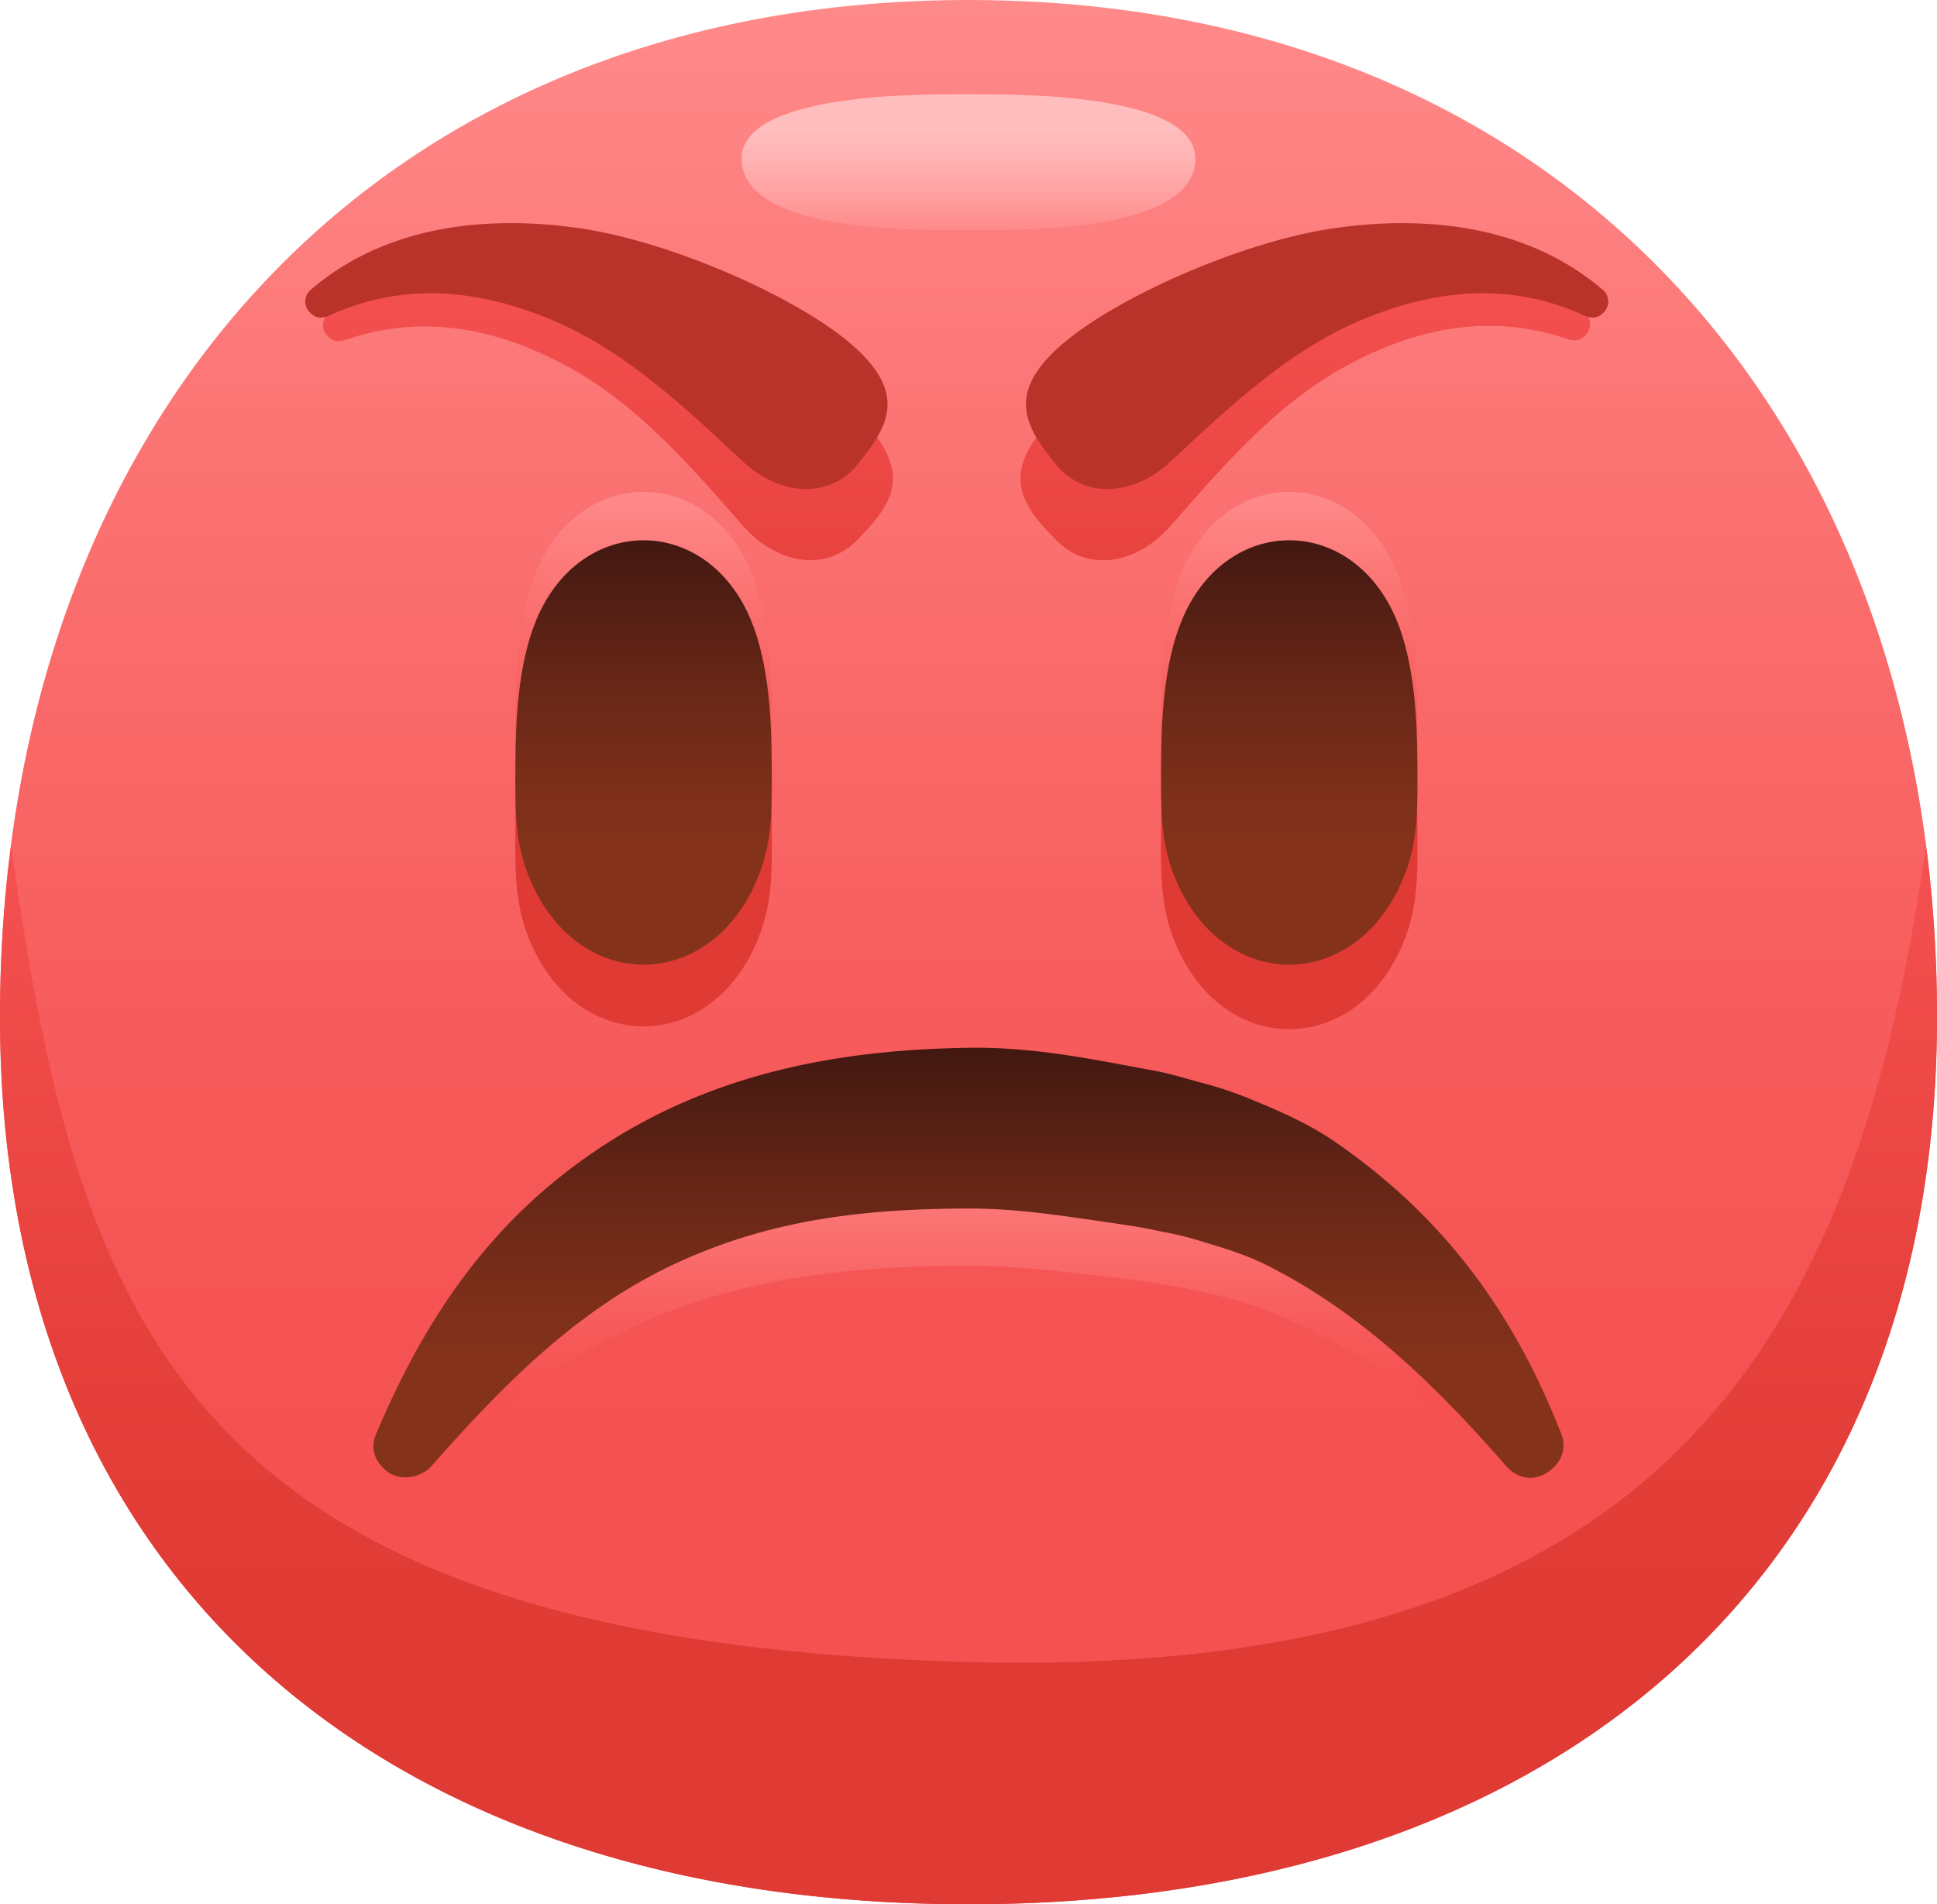 <svg xmlns="http://www.w3.org/2000/svg" xmlns:xlink="http://www.w3.org/1999/xlink" width="508.47" height="500" viewBox="0 0 508.47 500">
  <defs>
    <style>
      .cls-1 {
        fill: url(#Безымянный_градиент_285);
      }

      .cls-2 {
        fill: url(#Безымянный_градиент_198);
      }

      .cls-3 {
        fill: url(#Безымянный_градиент_294);
      }

      .cls-4 {
        fill: url(#Безымянный_градиент_198-2);
      }

      .cls-5 {
        fill: url(#Безымянный_градиент_285-2);
      }

      .cls-6 {
        fill: url(#Безымянный_градиент_285-3);
      }

      .cls-7 {
        fill: url(#Безымянный_градиент_117);
      }

      .cls-8 {
        fill: url(#Безымянный_градиент_117-2);
      }

      .cls-9 {
        fill: url(#Безымянный_градиент_285-4);
      }

      .cls-10 {
        fill: url(#Безымянный_градиент_117-3);
      }

      .cls-11 {
        fill: #ba332a;
      }
    </style>
    <linearGradient id="Безымянный_градиент_285" data-name="Безымянный градиент 285" x1="254.24" y1="500" x2="254.24" gradientUnits="userSpaceOnUse">
      <stop offset="0.25" stop-color="#f55151"/>
      <stop offset="0.44" stop-color="#f75a5a"/>
      <stop offset="0.75" stop-color="#fb7272"/>
      <stop offset="1" stop-color="#ff8a8a"/>
    </linearGradient>
    <linearGradient id="Безымянный_градиент_198" data-name="Безымянный градиент 198" x1="254.24" y1="500" x2="254.24" y2="221.98" gradientUnits="userSpaceOnUse">
      <stop offset="0.25" stop-color="#df3a33"/>
      <stop offset="0.56" stop-color="#e6413c"/>
      <stop offset="1" stop-color="#f55151"/>
    </linearGradient>
    <linearGradient id="Безымянный_градиент_294" data-name="Безымянный градиент 294" x1="254.23" y1="24.74" x2="254.23" y2="60.4" gradientUnits="userSpaceOnUse">
      <stop offset="0.25" stop-color="#ffbdbd"/>
      <stop offset="0.46" stop-color="#ffb4b4"/>
      <stop offset="0.8" stop-color="#ff9c9c"/>
      <stop offset="1" stop-color="#ff8a8a"/>
    </linearGradient>
    <linearGradient id="Безымянный_градиент_198-2" x1="251.08" y1="270.23" x2="251.08" y2="69.15" xlink:href="#Безымянный_градиент_198"/>
    <linearGradient id="Безымянный_градиент_285-2" x1="168.94" y1="240.57" x2="168.94" y2="129.14" xlink:href="#Безымянный_градиент_285"/>
    <linearGradient id="Безымянный_градиент_285-3" x1="338.43" y1="240.57" x2="338.43" y2="129.14" xlink:href="#Безымянный_градиент_285"/>
    <linearGradient id="Безымянный_градиент_117" data-name="Безымянный градиент 117" x1="168.94" y1="253.28" x2="168.94" y2="141.86" gradientUnits="userSpaceOnUse">
      <stop offset="0.25" stop-color="#85321b"/>
      <stop offset="0.42" stop-color="#7c2f1a"/>
      <stop offset="0.7" stop-color="#642516"/>
      <stop offset="1" stop-color="#421811"/>
    </linearGradient>
    <linearGradient id="Безымянный_градиент_117-2" x1="338.43" y1="253.28" x2="338.43" y2="141.86" xlink:href="#Безымянный_градиент_117"/>
    <linearGradient id="Безымянный_градиент_285-4" x1="254.22" y1="388.06" x2="254.22" y2="299.08" xlink:href="#Безымянный_градиент_285"/>
    <linearGradient id="Безымянный_градиент_117-3" x1="254.22" y1="388.06" x2="254.22" y2="275.1" xlink:href="#Безымянный_градиент_117"/>
  </defs>
  <title>angry emoji 1Ресурс 2</title>
  <g id="Слой_2" data-name="Слой 2">
    <g id="Icons">
      <g id="Icon">
        <g id="Body">
          <path id="Body-2" data-name="Body" class="cls-1" d="M508.47,267C508.47,416.13,406,500,254.24,500S0,416.13,0,267C0,112.12,96.88,0,254.24,0S508.47,112.12,508.47,267Z"/>
          <path class="cls-2" d="M254.24,436.39C45.63,430.83,20.47,345,2.9,222A348.39,348.39,0,0,0,0,267C0,416.13,102.53,500,254.24,500s254.23-83.87,254.23-233a348.41,348.41,0,0,0-2.89-45C488,345,442.73,441.42,254.24,436.39Z"/>
          <path class="cls-3" d="M313.75,42.61c-1.63,18.54-46,17.79-59.52,17.79s-57.9.75-59.53-17.79S243,24.74,254.23,24.75,315.37,24.08,313.75,42.61Z"/>
        </g>
        <path class="cls-4" d="M199.64,244.82c-11.94,32.9-49.46,32.9-61.4,0-3.21-8.86-3-17.34-2.94-28.21s.61-26,5.49-37.66c11.61-27.84,44.69-27.84,56.3,0,4.88,11.71,5.42,26.79,5.49,37.66S202.85,236,199.64,244.82Zm25.41-103.08c8.42-8.64,14.9-16.57,2.17-30.59S182.55,79,158.85,73.06s-50.79-6.09-72.32,9a4,4,0,0,0-.8,5.86c1.45,1.77,3,2,5.28,1.22,20.5-6.94,40.16-2.74,58.6,7.44s32.65,27,45.49,41.54C203.8,148,216.63,150.39,225.05,141.74Zm52.21.08c8.44,8.62,21.27,6.19,29.94-3.65,12.8-14.54,27-31.43,45.39-41.65s38.06-14.48,58.57-7.6c2.34.79,3.83.54,5.29-1.23a4,4,0,0,0-.82-5.86C394.06,66.75,367,67,343.28,73S287.71,97.17,275,111.23,268.82,133.19,277.26,141.82Zm91.87,103.73c3.21-8.85,3-17.33,2.94-28.2s-.6-26-5.49-37.67c-11.61-27.83-44.69-27.83-56.3,0-4.88,11.71-5.42,26.8-5.49,37.67s-.27,19.35,2.94,28.2C319.67,278.46,357.19,278.46,369.13,245.55Z"/>
        <g id="Face">
          <g>
            <path class="cls-5" d="M135.3,187.69c-.07,10.87-.27,19.35,2.94,28.2,11.94,32.9,49.46,32.91,61.4,0,3.21-8.85,3-17.33,2.94-28.2s-.61-26-5.49-37.67c-11.61-27.83-44.69-27.83-56.3,0C135.91,161.73,135.37,176.82,135.3,187.69Z"/>
            <path class="cls-6" d="M372.07,187.69c.07,10.87.27,19.35-2.94,28.2-11.94,32.9-49.46,32.91-61.4,0-3.21-8.85-3-17.33-2.94-28.2s.61-26,5.49-37.67c11.61-27.83,44.69-27.83,56.3,0C371.46,161.73,372,176.82,372.07,187.69Z"/>
          </g>
          <g>
            <path class="cls-7" d="M135.3,200.4c-.07,10.87-.27,19.35,2.94,28.2,11.94,32.91,49.46,32.91,61.4,0,3.21-8.85,3-17.33,2.94-28.2s-.61-26-5.49-37.67c-11.61-27.83-44.69-27.83-56.3,0C135.91,174.45,135.37,189.53,135.3,200.4Z"/>
            <path class="cls-8" d="M372.07,200.4c.07,10.87.27,19.35-2.94,28.2-11.94,32.91-49.46,32.91-61.4,0-3.21-8.85-3-17.33-2.94-28.2s.61-26,5.49-37.67c11.61-27.83,44.69-27.83,56.3,0C371.46,174.45,372,189.53,372.07,200.4Z"/>
          </g>
          <path class="cls-9" d="M98.68,379.07c13.26-24.78,30.82-44.95,59.93-59.87s61.87-19.78,95.92-20.11c17.15-.17,32.13,2.37,48.48,4.74,4.13.6,7.66,1.5,11.75,2.36a121.62,121.62,0,0,1,12.35,3.18c8,2.57,16.11,5.28,23.23,9.15,28.72,15.63,46.87,35.12,59.52,60.5,1.92,3.85-1.26,7.23-5.05,8.52a9.47,9.47,0,0,1-9.45-1.92C376.91,369,357.41,354,332.72,344.16c-6.17-2.45-12.86-3.91-17.74-5.1s-6-1.21-9.68-1.85-7-1.12-10.36-1.5c-13.74-1.53-27.5-3.4-41.23-3.35-27.47.12-52.07,2.31-77.32,11.74S131.82,369,113.3,385.57c-3,2.67-8.64,3.18-11.86,1S97.2,381.85,98.68,379.07Z"/>
          <path class="cls-10" d="M98.68,376.65c13.26-31.46,30.82-57.06,59.93-76s61.87-25.11,95.92-25.53c17.15-.22,32.13,3,48.48,6,4.13.76,7.66,1.9,11.75,3a101.06,101.06,0,0,1,12.35,4c8,3.27,16.11,6.7,23.23,11.61,28.72,19.85,46.87,44.59,59.52,76.81,1.92,4.89-1.26,9.19-5.05,10.82s-7.28.05-9.45-2.44c-18.45-21.13-37.95-40.15-62.64-52.63-6.17-3.11-12.86-5-17.74-6.48a81.12,81.12,0,0,0-9.68-2.35c-3.71-.81-7-1.42-10.36-1.9-13.74-2-27.5-4.32-41.23-4.25-27.47.15-52.07,2.93-77.32,14.9S131.82,363.9,113.3,384.9c-3,3.39-8.64,4-11.86,1.31S97.2,380.18,98.68,376.65Z"/>
          <g id="Eyebrows">
            <path class="cls-11" d="M415.6,82.73c-19.7-8.92-39.68-6.67-59,1.64s-35.15,23.68-49.36,36.85c-9.62,8.92-22.63,10-30.16.61s-13.19-18,.86-30.67S325.52,63.6,349.69,60s51.14-1,71.08,16.13A4,4,0,0,1,421,82C419.36,83.65,417.85,83.75,415.6,82.73Z"/>
            <path class="cls-11" d="M86.7,82.73c19.7-8.92,39.68-6.67,59,1.64s35.15,23.68,49.36,36.85c9.62,8.92,22.63,10,30.16.61s13.19-18-.86-30.67S176.78,63.6,152.61,60s-51.14-1.06-71.08,16.13A4,4,0,0,0,81.31,82C82.94,83.65,84.45,83.75,86.7,82.73Z"/>
          </g>
        </g>
      </g>
    </g>
  </g>
</svg>
